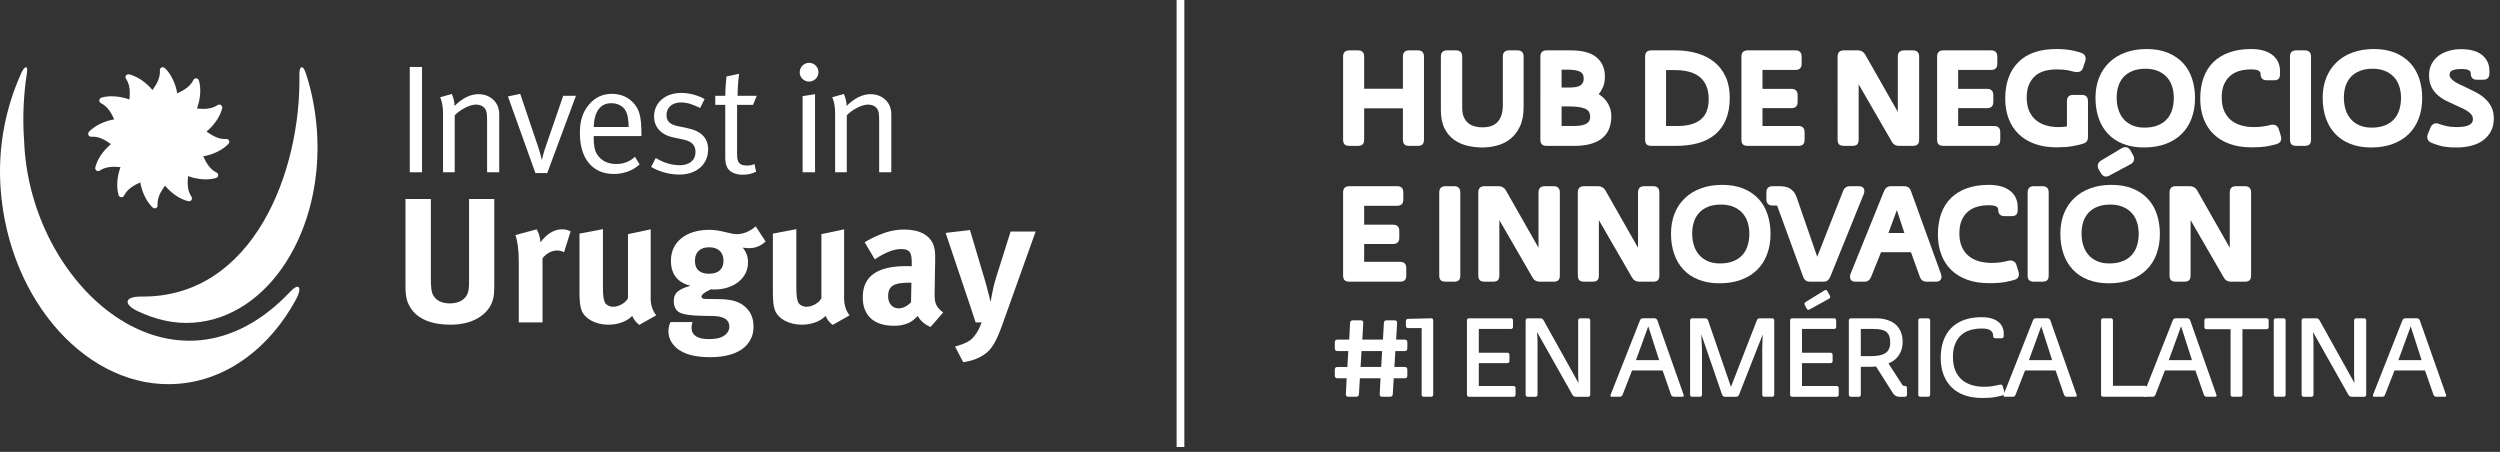 <?xml version="1.0" encoding="utf-8"?>
<!-- Generator: Adobe Illustrator 16.0.0, SVG Export Plug-In . SVG Version: 6.00 Build 0)  -->
<!DOCTYPE svg PUBLIC "-//W3C//DTD SVG 1.1//EN" "http://www.w3.org/Graphics/SVG/1.1/DTD/svg11.dtd">
<svg version="1.1" id="Layer_1" xmlns:x="http://ns.adobe.com/Extensibility/1.0/" xmlns:i="http://ns.adobe.com/AdobeIllustrator/10.0/" xmlns:graph="http://ns.adobe.com/Graphs/1.0/"
	 xmlns="http://www.w3.org/2000/svg" xmlns:xlink="http://www.w3.org/1999/xlink" x="0px" y="0px" width="809.834px"
	 height="146.384px" viewBox="-81.002 0 809.834 146.384" enable-background="new -81.002 0 809.834 146.384" xml:space="preserve">
<rect x="-81.002" y="0" width="809.834" height="146.384" fill="#333333" stroke="none"/>
<g>
	<g>
		<path fill="#FFFFFF" d="M354.073,18.356c0-1.36,0.68-2.042,2.042-2.042h2.736c1.361,0,2.042,0.682,2.042,2.042V28.74h12.557
			V18.356c0-1.36,0.68-2.042,2.042-2.042h2.782c1.332,0,1.998,0.682,1.998,2.042v26.807c0,0.753-0.16,1.29-0.479,1.607
			s-0.826,0.478-1.52,0.478h-2.782c-0.725,0-1.245-0.16-1.564-0.478s-0.478-0.854-0.478-1.607V35.084h-12.556v10.079
			c0,0.753-0.159,1.29-0.478,1.607c-0.319,0.317-0.841,0.478-1.564,0.478h-2.736c-0.727,0-1.246-0.16-1.564-0.478
			s-0.478-0.854-0.478-1.607V18.356L354.073,18.356z"/>
		<path fill="#FFFFFF" d="M399.213,47.77c-1.651,0-3.28-0.188-4.888-0.563c-1.606-0.378-3.048-1.023-4.323-1.936
			c-1.274-0.912-2.302-2.149-3.085-3.714c-0.782-1.565-1.173-3.534-1.173-5.91v-17.29c0-1.359,0.667-2.042,1.999-2.042h2.912
			c1.333,0,1.999,0.683,1.999,2.042v16.598c0,1.188,0.174,2.179,0.521,2.976c0.349,0.795,0.817,1.438,1.412,1.933
			c0.593,0.492,1.29,0.848,2.084,1.063c0.797,0.217,1.646,0.326,2.542,0.326c0.955,0,1.839-0.122,2.65-0.37
			c0.812-0.244,1.506-0.65,2.085-1.215c0.58-0.564,1.036-1.305,1.369-2.217c0.332-0.911,0.5-2.049,0.5-3.41V18.357
			c0-1.359,0.666-2.042,1.997-2.042h2.694c1.361,0,2.042,0.683,2.042,2.042v16.249c0,2.577-0.406,4.713-1.217,6.408
			c-0.812,1.695-1.861,3.042-3.149,4.041c-1.29,0.999-2.723,1.701-4.3,2.105C402.305,47.566,400.748,47.77,399.213,47.77"/>
		<path fill="#FFFFFF" d="M417.981,18.356c0-1.36,0.68-2.042,2.042-2.042h7.776c3.794,0,6.587,0.759,8.387,2.28
			c1.795,1.521,2.693,3.585,2.693,6.192c0,1.389-0.212,2.548-0.631,3.475c-0.422,0.927-0.877,1.667-1.37,2.217
			c0.436,0.29,0.893,0.646,1.37,1.064c0.479,0.419,0.919,0.926,1.325,1.521c0.405,0.594,0.737,1.275,0.998,2.041
			c0.262,0.769,0.391,1.629,0.391,2.586c0,1.39-0.216,2.672-0.65,3.847c-0.435,1.172-1.122,2.178-2.063,3.018
			c-0.941,0.841-2.166,1.5-3.672,1.977c-1.505,0.478-3.347,0.718-5.518,0.718h-9.038c-0.726,0-1.244-0.159-1.564-0.478
			c-0.319-0.317-0.478-0.854-0.478-1.607V18.356H417.981z M427.496,28.349c1.622,0,2.781-0.231,3.475-0.696
			c0.695-0.462,1.043-1.2,1.043-2.214c0-1.131-0.44-1.891-1.322-2.28c-0.885-0.393-2.152-0.588-3.804-0.588h-2.042v5.778H427.496z
			 M428.321,40.819c0.81,0,1.569-0.036,2.28-0.109c0.709-0.071,1.324-0.219,1.848-0.435c0.521-0.219,0.925-0.521,1.216-0.914
			c0.288-0.39,0.435-0.903,0.435-1.542c0-1.359-0.607-2.258-1.826-2.693c-1.216-0.435-2.896-0.651-5.038-0.651h-2.391v6.344
			L428.321,40.819L428.321,40.819z"/>
		<path fill="#FFFFFF" d="M451.911,18.356c0-1.36,0.681-2.042,2.042-2.042h7.733c2.577,0,4.944,0.318,7.103,0.955
			c2.157,0.638,4.021,1.594,5.583,2.868c1.565,1.275,2.782,2.874,3.65,4.801c0.869,1.927,1.303,4.164,1.303,6.712
			c0,2.694-0.406,5.026-1.216,6.995c-0.813,1.969-1.971,3.592-3.477,4.866c-1.507,1.275-3.332,2.214-5.475,2.825
			c-2.145,0.607-4.547,0.911-7.212,0.911h-7.994c-0.724,0-1.246-0.159-1.565-0.478c-0.316-0.317-0.477-0.854-0.477-1.607
			L451.911,18.356L451.911,18.356z M462.382,40.819c3.303,0,5.814-0.703,7.536-2.107c1.726-1.404,2.587-3.599,2.587-6.582
			c0-1.65-0.254-3.078-0.762-4.278c-0.506-1.204-1.229-2.182-2.172-2.935c-0.941-0.753-2.085-1.312-3.432-1.671
			c-1.347-0.363-2.876-0.543-4.583-0.543h-2.867V40.82L462.382,40.819L462.382,40.819z"/>
		<path fill="#FFFFFF" d="M483.105,18.356c0-1.36,0.68-2.042,2.042-2.042h15.467c1.332,0,1.998,0.682,1.998,2.042v2.258
			c0,1.362-0.666,2.043-1.998,2.043h-10.688v6.125h9.341c1.36,0,2.043,0.682,2.043,2.042v2.174c0,1.361-0.683,2.04-2.043,2.04
			h-9.341v5.78h11.646c1.331,0,1.997,0.693,1.997,2.084v2.26c0,0.753-0.158,1.29-0.479,1.607c-0.318,0.317-0.824,0.478-1.52,0.478
			h-16.424c-0.726,0-1.246-0.16-1.563-0.478c-0.318-0.317-0.479-0.854-0.479-1.607L483.105,18.356L483.105,18.356z"/>
		<path fill="#FFFFFF" d="M514.255,18.356c0-1.36,0.682-2.042,2.043-2.042h4.562c0.983,0,1.753,0.434,2.303,1.304l10.603,18.639
			V18.357c0-1.36,0.68-2.042,2.042-2.042h2.823c1.359,0,2.042,0.682,2.042,2.042v26.807c0,0.753-0.158,1.29-0.479,1.607
			s-0.84,0.478-1.563,0.478h-4.52c-1.015,0-1.767-0.436-2.26-1.303l-10.773-18.639v17.855c0,0.753-0.16,1.29-0.479,1.607
			s-0.841,0.478-1.563,0.478h-2.736c-0.726,0-1.247-0.16-1.563-0.478c-0.319-0.317-0.479-0.854-0.479-1.607L514.255,18.356
			L514.255,18.356z"/>
		<path fill="#FFFFFF" d="M546.492,18.356c0-1.36,0.68-2.042,2.042-2.042H564c1.332,0,1.999,0.682,1.999,2.042v2.258
			c0,1.362-0.667,2.043-1.999,2.043h-10.688v6.125h9.341c1.36,0,2.043,0.682,2.043,2.042v2.174c0,1.361-0.683,2.04-2.043,2.04
			h-9.341v5.78h11.643c1.332,0,1.999,0.693,1.999,2.084v2.26c0,0.753-0.159,1.29-0.477,1.607c-0.319,0.317-0.827,0.478-1.522,0.478
			h-16.421c-0.725,0-1.246-0.16-1.563-0.478c-0.32-0.317-0.479-0.854-0.479-1.607V18.356L546.492,18.356z"/>
		<path fill="#FFFFFF" d="M585.113,47.725c-2.605,0-4.931-0.369-6.973-1.107c-2.041-0.738-3.771-1.787-5.191-3.15
			c-1.42-1.361-2.506-3.019-3.259-4.973c-0.753-1.956-1.129-4.135-1.129-6.541c0-5.067,1.42-9.015,4.258-11.839
			s6.937-4.235,12.294-4.235c1.188,0,2.23,0.051,3.129,0.15c0.898,0.104,1.68,0.226,2.346,0.372
			c0.666,0.145,1.219,0.282,1.652,0.411c0.434,0.131,0.767,0.24,0.999,0.327c0.636,0.231,1.05,0.609,1.237,1.129
			c0.188,0.521,0.182,1.073-0.021,1.652l-0.738,2.129c-0.23,0.667-0.638,1.072-1.217,1.216c-0.579,0.146-1.202,0.117-1.869-0.086
			c-0.491-0.145-1.144-0.297-1.954-0.457c-0.813-0.159-1.997-0.238-3.563-0.238c-1.302,0-2.533,0.152-3.69,0.455
			c-1.159,0.306-2.173,0.819-3.043,1.542c-0.866,0.728-1.563,1.668-2.085,2.826c-0.521,1.159-0.78,2.577-0.78,4.257
			c0,1.737,0.274,3.215,0.823,4.432c0.552,1.217,1.296,2.209,2.238,2.977c0.94,0.767,2.034,1.325,3.279,1.673
			c1.246,0.348,2.579,0.521,3.996,0.521c0.522,0,1.007-0.021,1.457-0.063c0.447-0.045,0.86-0.094,1.237-0.154v-8.124
			c0-1.392,0.667-2.085,1.998-2.085h2.825c1.332,0,1.997,0.693,1.997,2.085v11.469c0,0.609-0.122,1.096-0.369,1.456
			c-0.246,0.36-0.673,0.629-1.281,0.803c-1.043,0.321-2.236,0.595-3.585,0.826C588.785,47.61,587.113,47.725,585.113,47.725"/>
		<path fill="#FFFFFF" d="M613.527,47.77c-2.55,0-4.8-0.384-6.756-1.152c-1.955-0.768-3.601-1.859-4.933-3.278
			c-1.332-1.418-2.339-3.113-3.019-5.083c-0.683-1.969-1.021-4.157-1.021-6.563c0-2.434,0.391-4.617,1.174-6.56
			c0.781-1.939,1.897-3.599,3.345-4.976c1.448-1.375,3.192-2.434,5.235-3.171c2.041-0.738,4.309-1.107,6.8-1.107
			c2.634,0,4.938,0.404,6.907,1.215c1.971,0.813,3.606,1.928,4.909,3.345c1.304,1.421,2.274,3.103,2.91,5.04
			c0.637,1.941,0.956,4.04,0.956,6.3c0,2.405-0.368,4.593-1.107,6.562c-0.737,1.97-1.811,3.649-3.216,5.04
			c-1.404,1.391-3.135,2.469-5.189,3.236C618.465,47.386,616.133,47.77,613.527,47.77 M613.657,41.339
			c1.651,0,3.078-0.238,4.28-0.718c1.199-0.477,2.187-1.136,2.954-1.976c0.767-0.839,1.339-1.853,1.717-3.041
			c0.375-1.188,0.563-2.478,0.563-3.867c0-1.392-0.195-2.673-0.586-3.845c-0.392-1.173-0.979-2.173-1.761-2.998
			s-1.745-1.47-2.889-1.934c-1.146-0.463-2.472-0.694-3.978-0.694c-1.563,0-2.932,0.231-4.104,0.694
			c-1.173,0.464-2.146,1.108-2.912,1.934c-0.769,0.825-1.339,1.811-1.716,2.955c-0.376,1.145-0.563,2.41-0.563,3.801
			c0,1.362,0.18,2.629,0.542,3.803c0.361,1.172,0.913,2.193,1.651,3.063s1.673,1.557,2.802,2.063
			C610.788,41.085,612.122,41.339,613.657,41.339"/>
		<path fill="#FFFFFF" d="M648.153,22.483c-1.304,0-2.526,0.159-3.672,0.479c-1.145,0.318-2.145,0.841-2.997,1.564
			c-0.854,0.724-1.535,1.658-2.042,2.803c-0.509,1.145-0.76,2.556-0.76,4.235c0,1.71,0.268,3.171,0.804,4.387
			c0.535,1.218,1.273,2.209,2.216,2.978c0.939,0.769,2.042,1.333,3.302,1.694c1.261,0.36,2.628,0.542,4.105,0.542
			c1.216,0,2.295-0.079,3.236-0.237c0.939-0.159,1.656-0.313,2.15-0.457c0.579-0.145,1.115-0.116,1.605,0.088
			c0.492,0.201,0.854,0.636,1.088,1.302l0.65,2.172c0.176,0.581,0.167,1.108-0.021,1.585c-0.188,0.479-0.615,0.819-1.281,1.021
			c-0.693,0.233-1.693,0.472-2.998,0.718c-1.302,0.246-3.04,0.369-5.213,0.369c-2.694,0-5.069-0.375-7.124-1.128
			c-2.058-0.753-3.789-1.817-5.193-3.194c-1.405-1.375-2.469-3.033-3.19-4.974c-0.727-1.941-1.087-4.099-1.087-6.476
			c0-2.519,0.354-4.771,1.063-6.754s1.762-3.664,3.15-5.041c1.39-1.374,3.113-2.433,5.17-3.17c2.056-0.737,4.418-1.107,7.082-1.107
			c2.981,0,5.291,0.646,6.93,1.934c1.636,1.288,2.454,3.063,2.454,5.322v0.824c0,0.726-0.15,1.247-0.456,1.564
			c-0.305,0.317-0.817,0.477-1.542,0.477h-2.259c-1.361,0-2.043-0.679-2.043-2.042c0-0.491-0.239-0.861-0.718-1.108
			c-0.478-0.245-1.236-0.369-2.279-0.369H648.153z"/>
		<path fill="#FFFFFF" d="M660.796,18.356c0-1.36,0.682-2.042,2.042-2.042h2.737c1.36,0,2.042,0.682,2.042,2.042v26.807
			c0,0.753-0.16,1.29-0.479,1.607c-0.319,0.317-0.841,0.478-1.563,0.478h-2.737c-0.725,0-1.246-0.16-1.563-0.478
			c-0.32-0.317-0.479-0.854-0.479-1.607V18.356L660.796,18.356z"/>
		<path fill="#FFFFFF" d="M687.124,47.77c-2.549,0-4.801-0.384-6.756-1.152c-1.955-0.768-3.599-1.859-4.932-3.278
			c-1.333-1.418-2.339-3.113-3.02-5.083c-0.682-1.969-1.021-4.157-1.021-6.563c0-2.434,0.391-4.617,1.173-6.56
			c0.782-1.939,1.896-3.599,3.346-4.976c1.447-1.375,3.192-2.434,5.234-3.171c2.043-0.738,4.309-1.107,6.801-1.107
			c2.634,0,4.937,0.404,6.907,1.215c1.969,0.813,3.605,1.928,4.909,3.345c1.304,1.421,2.272,3.103,2.911,5.04
			c0.637,1.941,0.954,4.04,0.954,6.3c0,2.405-0.367,4.593-1.106,6.562c-0.738,1.97-1.811,3.649-3.214,5.04
			c-1.407,1.391-3.139,2.469-5.193,3.236C692.062,47.386,689.731,47.77,687.124,47.77 M687.255,41.339
			c1.65,0,3.077-0.238,4.278-0.718c1.202-0.477,2.188-1.136,2.956-1.976c0.766-0.839,1.337-1.853,1.716-3.041
			c0.375-1.188,0.564-2.478,0.564-3.867c0-1.392-0.197-2.673-0.587-3.845c-0.392-1.173-0.979-2.173-1.761-2.998
			c-0.781-0.825-1.744-1.47-2.89-1.934c-1.144-0.463-2.468-0.694-3.976-0.694c-1.563,0-2.933,0.231-4.104,0.694
			c-1.174,0.464-2.145,1.108-2.911,1.934c-0.768,0.825-1.34,1.811-1.717,2.955c-0.376,1.145-0.563,2.41-0.563,3.801
			c0,1.362,0.18,2.629,0.541,3.803c0.361,1.172,0.913,2.193,1.649,3.063c0.74,0.869,1.674,1.557,2.804,2.063
			C684.388,41.086,685.719,41.339,687.255,41.339"/>
		<path fill="#FFFFFF" d="M716.231,15.924c3.012,0,5.292,0.645,6.843,1.934c1.549,1.291,2.324,2.977,2.324,5.063v0.869
			c0,1.36-0.666,2.04-1.998,2.04h-2.042c-1.331,0-1.998-0.68-1.998-2.04c0-0.492-0.24-0.855-0.718-1.088
			c-0.479-0.232-1.239-0.347-2.281-0.347c-1.216,0-2.166,0.13-2.845,0.391c-0.682,0.262-1.021,0.753-1.021,1.477
			c0,0.407,0.146,0.791,0.436,1.152s0.674,0.701,1.149,1.021c0.479,0.319,1.029,0.628,1.651,0.935
			c0.624,0.304,1.282,0.614,1.977,0.934c1.072,0.494,2.151,1.021,3.238,1.586c1.086,0.563,2.063,1.23,2.933,1.999
			c0.867,0.768,1.577,1.679,2.128,2.736s0.825,2.323,0.825,3.803c0,1.622-0.326,3.027-0.978,4.211
			c-0.649,1.19-1.521,2.167-2.606,2.934c-1.087,0.769-2.361,1.332-3.823,1.695c-1.462,0.361-2.989,0.543-4.584,0.543
			c-2.26,0-4.019-0.174-5.276-0.521c-1.262-0.348-2.281-0.696-3.063-1.043c-0.58-0.289-0.955-0.68-1.129-1.174
			c-0.175-0.49-0.146-1.025,0.086-1.605l0.825-2.042c0.232-0.581,0.579-0.994,1.043-1.239c0.462-0.247,0.999-0.268,1.608-0.065
			c0.434,0.146,0.854,0.282,1.259,0.413c0.404,0.132,0.832,0.247,1.282,0.349c0.447,0.102,0.939,0.18,1.478,0.239
			c0.534,0.057,1.136,0.085,1.802,0.085c0.696,0,1.361-0.034,1.998-0.107c0.638-0.073,1.203-0.202,1.696-0.391
			c0.491-0.189,0.882-0.45,1.172-0.783c0.289-0.333,0.436-0.759,0.436-1.281c0-0.521-0.146-0.984-0.436-1.39
			c-0.29-0.405-0.687-0.782-1.195-1.131c-0.505-0.348-1.085-0.671-1.736-0.978c-0.651-0.303-1.324-0.615-2.021-0.934
			c-1.044-0.463-2.087-0.948-3.129-1.455c-1.043-0.507-1.99-1.13-2.846-1.869c-0.854-0.739-1.542-1.629-2.063-2.672
			c-0.521-1.042-0.781-2.318-0.781-3.824c0-1.419,0.288-2.658,0.867-3.713c0.58-1.059,1.349-1.935,2.304-2.631
			c0.956-0.694,2.057-1.215,3.304-1.563C713.566,16.096,714.869,15.924,716.231,15.924"/>
		<path fill="#FFFFFF" d="M354.073,62.354c0-1.359,0.68-2.041,2.042-2.041h15.466c1.332,0,2,0.682,2,2.041v2.259
			c0,1.362-0.668,2.043-2,2.043h-10.688v6.127h9.342c1.359,0,2.042,0.68,2.042,2.042v2.172c0,1.361-0.683,2.041-2.042,2.041h-9.342
			v5.777h11.645c1.332,0,1.999,0.695,1.999,2.086v2.26c0,0.752-0.16,1.287-0.479,1.607c-0.318,0.318-0.826,0.477-1.521,0.477
			h-16.422c-0.727,0-1.246-0.158-1.564-0.477c-0.318-0.32-0.478-0.855-0.478-1.607L354.073,62.354L354.073,62.354z"/>
		<path fill="#FFFFFF" d="M385.221,62.354c0-1.359,0.681-2.041,2.042-2.041h2.737c1.36,0,2.042,0.682,2.042,2.041v26.809
			c0,0.752-0.159,1.287-0.479,1.605c-0.32,0.318-0.841,0.477-1.564,0.477h-2.737c-0.724,0-1.245-0.158-1.563-0.477
			c-0.32-0.318-0.479-0.854-0.479-1.605L385.221,62.354L385.221,62.354z"/>
		<path fill="#FFFFFF" d="M397.866,62.354c0-1.359,0.681-2.041,2.042-2.041h4.561c0.985,0,1.753,0.435,2.305,1.303l10.601,18.639
			V62.354c0-1.359,0.68-2.041,2.042-2.041h2.824c1.359,0,2.042,0.682,2.042,2.041v26.809c0,0.752-0.16,1.287-0.479,1.605
			c-0.318,0.318-0.84,0.477-1.563,0.477h-4.52c-1.014,0-1.766-0.436-2.258-1.303l-10.775-18.637v17.858
			c0,0.752-0.158,1.287-0.478,1.605c-0.32,0.318-0.84,0.477-1.563,0.477h-2.737c-0.725,0-1.245-0.158-1.564-0.477
			c-0.318-0.318-0.477-0.854-0.477-1.605V62.354H397.866z"/>
		<path fill="#FFFFFF" d="M430.101,62.354c0-1.359,0.681-2.041,2.042-2.041h4.563c0.984,0,1.752,0.435,2.302,1.303l10.604,18.639
			V62.354c0-1.359,0.68-2.041,2.042-2.041h2.824c1.359,0,2.042,0.682,2.042,2.041v26.809c0,0.752-0.161,1.287-0.479,1.605
			c-0.317,0.318-0.841,0.477-1.563,0.477h-4.521c-1.014,0-1.767-0.436-2.26-1.303l-10.773-18.637v17.858
			c0,0.752-0.158,1.287-0.479,1.605s-0.84,0.477-1.563,0.477h-2.737c-0.724,0-1.246-0.158-1.563-0.477
			c-0.32-0.318-0.479-0.854-0.479-1.605L430.101,62.354L430.101,62.354z"/>
		<path fill="#FFFFFF" d="M476.023,91.769c-2.55,0-4.801-0.385-6.756-1.152c-1.955-0.77-3.601-1.859-4.934-3.279
			c-1.332-1.418-2.338-3.113-3.018-5.084c-0.683-1.969-1.022-4.156-1.022-6.561c0-2.432,0.393-4.619,1.174-6.559
			c0.783-1.94,1.897-3.6,3.346-4.976c1.447-1.376,3.192-2.434,5.235-3.172c2.041-0.738,4.308-1.106,6.8-1.106
			c2.635,0,4.938,0.405,6.907,1.216c1.969,0.812,3.606,1.927,4.909,3.345c1.304,1.42,2.273,3.102,2.91,5.039
			c0.636,1.94,0.956,4.04,0.956,6.301c0,2.404-0.368,4.592-1.108,6.561c-0.736,1.971-1.81,3.65-3.215,5.039
			c-1.405,1.393-3.136,2.469-5.19,3.238C480.96,91.384,478.629,91.769,476.023,91.769 M476.153,85.337
			c1.649,0,3.078-0.238,4.279-0.717c1.199-0.477,2.188-1.137,2.954-1.977c0.768-0.838,1.34-1.854,1.717-3.041
			c0.375-1.188,0.563-2.479,0.563-3.867c0-1.391-0.194-2.673-0.585-3.846c-0.392-1.173-0.979-2.172-1.761-2.997
			c-0.781-0.825-1.745-1.47-2.89-1.934c-1.145-0.465-2.47-0.694-3.977-0.694c-1.563,0-2.933,0.229-4.104,0.694
			c-1.174,0.464-2.146,1.108-2.911,1.934c-0.77,0.825-1.341,1.809-1.718,2.955c-0.375,1.144-0.563,2.41-0.563,3.8
			c0,1.361,0.179,2.629,0.542,3.801c0.361,1.172,0.913,2.193,1.65,3.063c0.738,0.871,1.673,1.559,2.803,2.064
			C473.285,85.085,474.618,85.337,476.153,85.337"/>
		<path fill="#FFFFFF" d="M494.704,66.7c-0.027-0.059-0.08-0.096-0.151-0.108c-0.072-0.015-0.138-0.022-0.194-0.022h-1.13
			c-1.361,0-2.041-0.681-2.041-2.042v-2.172c0-1.359,0.68-2.041,2.041-2.041h2.217c0.607,0,1.186,0.051,1.737,0.15
			c0.549,0.102,1.063,0.283,1.543,0.543c0.477,0.261,0.91,0.63,1.302,1.109c0.391,0.477,0.716,1.093,0.979,1.847l6.646,19.202
			l8.386-21.287c0.404-1.044,1.145-1.564,2.215-1.564h2.868c0.782,0,1.313,0.231,1.586,0.694c0.274,0.465,0.296,1.044,0.064,1.74
			l-10.904,26.934c-0.232,0.521-0.516,0.914-0.848,1.174c-0.333,0.26-0.789,0.391-1.368,0.391h-4.345
			c-1.102,0-1.84-0.535-2.217-1.605L494.704,66.7z"/>
		<path fill="#FFFFFF" d="M529.33,61.833v0.045c0.406-1.044,1.146-1.564,2.218-1.564h4.259c1.101,0,1.839,0.521,2.215,1.564
			l9.731,26.893c0.231,0.693,0.209,1.281-0.064,1.76c-0.275,0.477-0.805,0.715-1.586,0.715h-2.997c-1.103,0-1.84-0.533-2.218-1.605
			l-2.866-7.951h-9.688l-3.215,7.994c-0.232,0.521-0.514,0.912-0.848,1.172c-0.332,0.26-0.789,0.391-1.367,0.391h-2.825
			c-0.811,0-1.347-0.244-1.605-0.736c-0.263-0.494-0.276-1.072-0.045-1.738L529.33,61.833z M535.892,75.476l-2.433-7.429
			l-2.737,7.429H535.892z"/>
		<path fill="#FFFFFF" d="M563.176,66.482c-1.304,0-2.527,0.159-3.672,0.479s-2.143,0.842-2.998,1.563
			c-0.854,0.725-1.534,1.659-2.042,2.803c-0.507,1.146-0.76,2.558-0.76,4.237c0,1.709,0.268,3.17,0.803,4.389
			c0.536,1.215,1.276,2.207,2.218,2.977c0.94,0.768,2.043,1.332,3.302,1.693c1.262,0.361,2.629,0.541,4.104,0.541
			c1.219,0,2.295-0.078,3.236-0.236c0.942-0.16,1.659-0.314,2.151-0.457c0.579-0.145,1.113-0.117,1.605,0.086
			c0.493,0.201,0.854,0.637,1.086,1.305l0.652,2.17c0.174,0.582,0.168,1.109-0.021,1.586c-0.188,0.479-0.614,0.82-1.28,1.021
			c-0.693,0.234-1.695,0.473-2.999,0.719c-1.303,0.246-3.039,0.369-5.212,0.369c-2.694,0-5.07-0.377-7.126-1.129
			c-2.058-0.752-3.788-1.816-5.192-3.193c-1.403-1.375-2.468-3.033-3.191-4.975c-0.725-1.941-1.087-4.098-1.087-6.473
			c0-2.521,0.354-4.772,1.064-6.757c0.709-1.982,1.759-3.662,3.148-5.039c1.391-1.376,3.113-2.434,5.171-3.173
			c2.057-0.737,4.415-1.105,7.081-1.105c2.983,0,5.292,0.644,6.931,1.932c1.636,1.29,2.454,3.063,2.454,5.323v0.825
			c0,0.724-0.151,1.247-0.457,1.564c-0.305,0.318-0.817,0.478-1.541,0.478h-2.259c-1.362,0-2.043-0.68-2.043-2.042
			c0-0.491-0.238-0.862-0.718-1.108c-0.477-0.246-1.236-0.369-2.278-0.369h-0.131V66.482z"/>
		<path fill="#FFFFFF" d="M575.818,62.354c0-1.359,0.682-2.041,2.042-2.041h2.737c1.358,0,2.041,0.682,2.041,2.041v26.809
			c0,0.752-0.158,1.287-0.479,1.605c-0.319,0.318-0.84,0.477-1.563,0.477h-2.737c-0.726,0-1.245-0.158-1.565-0.477
			c-0.317-0.318-0.477-0.854-0.477-1.605V62.354z"/>
		<path fill="#FFFFFF" d="M602.146,91.769c-2.549,0-4.8-0.385-6.755-1.152c-1.956-0.768-3.601-1.859-4.933-3.279
			c-1.333-1.418-2.339-3.113-3.02-5.084c-0.682-1.969-1.021-4.154-1.021-6.561c0-2.432,0.392-4.619,1.173-6.558
			c0.782-1.941,1.897-3.601,3.347-4.977c1.446-1.375,3.191-2.433,5.235-3.173c2.041-0.737,4.309-1.105,6.8-1.105
			c2.635,0,4.937,0.403,6.906,1.215c1.97,0.811,3.605,1.927,4.908,3.345c1.305,1.42,2.275,3.102,2.912,5.04
			c0.638,1.939,0.956,4.041,0.956,6.301c0,2.404-0.369,4.59-1.108,6.561c-0.737,1.969-1.81,3.648-3.214,5.039
			c-1.406,1.391-3.135,2.469-5.19,3.236C607.083,91.384,604.752,91.769,602.146,91.769 M602.276,85.337
			c1.651,0,3.078-0.238,4.278-0.717c1.202-0.477,2.188-1.137,2.954-1.977c0.769-0.84,1.341-1.854,1.718-3.041
			c0.375-1.188,0.563-2.477,0.563-3.867c0-1.39-0.196-2.67-0.587-3.845c-0.392-1.173-0.978-2.172-1.76-2.997
			c-0.781-0.825-1.744-1.47-2.89-1.934c-1.145-0.462-2.47-0.694-3.977-0.694c-1.563,0-2.932,0.232-4.104,0.694
			c-1.174,0.464-2.146,1.108-2.91,1.934c-0.77,0.825-1.341,1.809-1.716,2.955c-0.379,1.144-0.565,2.41-0.565,3.801
			c0,1.361,0.18,2.627,0.542,3.801c0.362,1.172,0.914,2.193,1.651,3.063c0.739,0.871,1.672,1.559,2.803,2.064
			C599.408,85.085,600.74,85.337,602.276,85.337 M598.844,54.883c-0.317-0.521-0.405-1.049-0.261-1.585
			c0.146-0.536,0.479-0.962,0.999-1.283l6.69-3.996c0.55-0.318,1.087-0.421,1.607-0.303c0.521,0.116,0.941,0.462,1.262,1.041
			l0.866,1.564c0.318,0.521,0.397,1.058,0.239,1.607s-0.514,0.971-1.063,1.26l-6.908,3.694c-0.55,0.317-1.072,0.396-1.564,0.238
			c-0.49-0.16-0.896-0.528-1.216-1.108L598.844,54.883z"/>
		<path fill="#FFFFFF" d="M621.783,62.354c0-1.359,0.68-2.041,2.042-2.041h4.562c0.984,0,1.753,0.435,2.305,1.303l10.601,18.639
			V62.354c0-1.359,0.681-2.041,2.041-2.041h2.824c1.361,0,2.043,0.682,2.043,2.041v26.809c0,0.752-0.159,1.287-0.479,1.605
			c-0.318,0.318-0.84,0.477-1.563,0.477h-4.518c-1.016,0-1.769-0.436-2.261-1.303l-10.774-18.637v17.858
			c0,0.752-0.158,1.287-0.479,1.605c-0.318,0.318-0.839,0.477-1.563,0.477h-2.737c-0.725,0-1.245-0.158-1.563-0.477
			c-0.32-0.318-0.479-0.854-0.479-1.605L621.783,62.354L621.783,62.354z"/>
		<path fill="#FFFFFF" d="M355.232,122.542h-2.971c-0.584,0-0.874-0.293-0.874-0.875v-1.92c0-0.584,0.29-0.875,0.874-0.875h3.188
			l0.306-5.156h-3.493c-0.584,0-0.874-0.289-0.874-0.873v-1.965c0-0.582,0.29-0.873,0.874-0.873h3.799l0.264-5.373
			c0.028-0.582,0.334-0.873,0.917-0.873h2.533c0.582,0,0.858,0.291,0.829,0.873l-0.306,5.373h6.684l0.305-5.373
			c0.029-0.582,0.336-0.873,0.918-0.873h2.533c0.582,0,0.858,0.291,0.829,0.873l-0.307,5.373h2.751c0.583,0,0.874,0.291,0.874,0.873
			v1.965c0,0.584-0.291,0.873-0.874,0.873H371l-0.307,5.156h3.318c0.583,0,0.874,0.291,0.874,0.875v1.92
			c0,0.582-0.291,0.875-0.874,0.875h-3.536l-0.307,5.109c-0.029,0.582-0.335,0.873-0.917,0.873h-2.49
			c-0.582,0-0.857-0.291-0.83-0.873l0.265-5.109h-6.685l-0.305,5.109c-0.03,0.582-0.335,0.873-0.917,0.873h-2.491
			c-0.583,0-0.858-0.291-0.829-0.873L355.232,122.542z M366.412,118.872l0.307-5.154h-6.684l-0.307,5.154H366.412z"/>
		<path fill="#FFFFFF" d="M380.239,128.525c-0.479,0-0.719-0.238-0.719-0.719v-21.535h-4.386c-0.479,0-0.719-0.238-0.719-0.719
			v-1.51c0-0.479,0.239-0.732,0.719-0.754c0.217,0,0.684-0.016,1.402-0.037c0.72-0.023,1.484-0.043,2.301-0.053
			c0.815-0.014,1.582-0.031,2.3-0.055c0.72-0.021,1.188-0.037,1.403-0.037c0.479-0.021,0.719,0.203,0.719,0.686v24.014
			c0,0.48-0.24,0.719-0.719,0.719H380.239L380.239,128.525z"/>
		<path fill="#FFFFFF" d="M394.187,103.827c0-0.48,0.239-0.719,0.72-0.719h13.481c0.479,0,0.72,0.238,0.72,0.719v2.014
			c0,0.479-0.241,0.719-0.72,0.719h-10.354v7.693h9.203c0.479,0,0.719,0.24,0.719,0.721v1.941c0,0.479-0.24,0.717-0.719,0.717
			h-9.203v7.406h11.181c0.479,0,0.719,0.24,0.719,0.721v2.049c0,0.479-0.239,0.719-0.719,0.719h-14.309
			c-0.479,0-0.72-0.238-0.72-0.719L394.187,103.827L394.187,103.827z"/>
		<path fill="#FFFFFF" d="M413.205,103.827c0-0.48,0.24-0.719,0.719-0.719h3.991c0.479,0,0.839,0.203,1.08,0.611l11.324,20.348
			l-0.107-2.732v-17.506c0-0.48,0.238-0.721,0.719-0.721h2.48c0.479,0,0.721,0.24,0.721,0.721v23.979
			c0,0.48-0.241,0.719-0.721,0.719h-3.955c-0.479,0-0.84-0.203-1.078-0.611l-11.467-20.35l0.143,2.842v17.4
			c0,0.48-0.239,0.719-0.718,0.719h-2.41c-0.479,0-0.719-0.238-0.719-0.719v-23.98H413.205z"/>
		<path fill="#FFFFFF" d="M450.233,103.79c0.169-0.455,0.49-0.684,0.971-0.684h3.702c0.48,0,0.805,0.229,0.972,0.684l8.485,24.053
			c0.167,0.455,0.011,0.682-0.468,0.682h-2.624c-0.48,0-0.804-0.229-0.973-0.682l-2.731-7.84h-9.886l-3.058,7.84
			c-0.167,0.455-0.491,0.682-0.969,0.682h-2.446c-0.479,0-0.635-0.229-0.466-0.682L450.233,103.79z M456.453,116.663l-3.523-10.967
			l-3.989,10.967H456.453z"/>
		<path fill="#FFFFFF" d="M466.482,103.827c0-0.48,0.24-0.719,0.72-0.719h4.134c0.479,0,0.805,0.229,0.973,0.684l7.405,21.533
			l8.376-21.533c0.167-0.455,0.49-0.684,0.972-0.684h3.954c0.479,0,0.719,0.238,0.719,0.719v23.98c0,0.479-0.239,0.719-0.719,0.719
			h-2.443c-0.481,0-0.72-0.238-0.72-0.719v-14.92l0.143-4.531l-7.657,19.486c-0.168,0.455-0.49,0.684-0.969,0.684h-3.56
			c-0.48,0-0.804-0.229-0.974-0.684l-6.757-19.629l0.25,4.709v14.885c0,0.479-0.239,0.719-0.719,0.719h-2.408
			c-0.479,0-0.72-0.238-0.72-0.719V103.827L466.482,103.827z"/>
		<path fill="#FFFFFF" d="M498.875,103.827c0-0.48,0.239-0.719,0.718-0.719h13.482c0.479,0,0.72,0.238,0.72,0.719v2.014
			c0,0.479-0.24,0.719-0.72,0.719H502.72v7.693h9.202c0.48,0,0.722,0.24,0.722,0.721v1.941c0,0.479-0.24,0.717-0.722,0.717h-9.202
			v7.406h11.181c0.479,0,0.719,0.24,0.719,0.721v2.049c0,0.479-0.239,0.719-0.719,0.719h-14.31c-0.479,0-0.718-0.238-0.718-0.719
			L498.875,103.827L498.875,103.827z M503.654,98.865c-0.238-0.432-0.155-0.775,0.254-1.041l6.075-3.738
			c0.408-0.266,0.729-0.182,0.97,0.25l0.792,1.439c0.238,0.432,0.145,0.766-0.287,1.004l-6.256,3.453
			c-0.456,0.24-0.779,0.146-0.972-0.287L503.654,98.865z"/>
		<path fill="#FFFFFF" d="M536.013,125.003c0.477,0,0.718,0.238,0.718,0.719v2.086c0,0.479-0.241,0.719-0.718,0.719h-1.87
			c-0.409,0-0.78-0.109-1.116-0.324c-0.335-0.215-0.623-0.504-0.861-0.863l-5.466-8.627c-0.479,0.049-0.893,0.078-1.239,0.088
			c-0.348,0.014-0.688,0.018-1.023,0.018h-2.66v8.99c0,0.479-0.241,0.719-0.72,0.719h-2.445c-0.479,0-0.719-0.238-0.719-0.719
			v-23.98c0-0.48,0.239-0.719,0.719-0.719h8.018c1.271,0,2.439,0.156,3.505,0.467c1.064,0.313,1.983,0.779,2.752,1.402
			c0.767,0.625,1.365,1.42,1.797,2.391c0.433,0.973,0.647,2.115,0.647,3.436c0,1.486-0.366,2.838-1.098,4.063
			c-0.731,1.223-1.899,2.18-3.505,2.875l4.528,6.975c0.121,0.191,0.301,0.289,0.539,0.289h0.218V125.003z M524.975,115.368
			c0.957,0,1.825-0.064,2.605-0.197c0.779-0.133,1.442-0.359,1.995-0.684c0.551-0.324,0.977-0.771,1.275-1.35
			c0.3-0.576,0.45-1.305,0.45-2.193c0-0.863-0.114-1.582-0.342-2.156c-0.229-0.574-0.563-1.023-1.008-1.348
			c-0.442-0.324-1.008-0.551-1.688-0.684c-0.684-0.131-1.492-0.199-2.427-0.199h-4.063v8.809h3.201V115.368z"/>
		<path fill="#FFFFFF" d="M540.397,103.827c0-0.48,0.238-0.719,0.719-0.719h2.408c0.479,0,0.719,0.238,0.719,0.719v23.98
			c0,0.479-0.24,0.719-0.719,0.719h-2.408c-0.479,0-0.719-0.238-0.719-0.719V103.827z"/>
		<path fill="#FFFFFF" d="M560.996,106.415c-1.27,0-2.475,0.156-3.613,0.467c-1.138,0.311-2.134,0.834-2.983,1.564
			c-0.853,0.73-1.527,1.684-2.031,2.857c-0.502,1.174-0.754,2.613-0.754,4.314c0,1.727,0.263,3.205,0.79,4.439
			c0.525,1.236,1.247,2.236,2.157,3.002c0.911,0.768,1.977,1.332,3.198,1.689c1.224,0.359,2.54,0.541,3.956,0.541
			c1.103,0,2.091-0.078,2.966-0.236c0.873-0.154,1.552-0.291,2.03-0.414c0.553-0.166,0.898-0.01,1.042,0.469l0.575,1.977
			c0.145,0.457-0.013,0.768-0.468,0.936c-0.575,0.193-1.4,0.391-2.479,0.594c-1.08,0.203-2.519,0.307-4.315,0.307
			c-2.156,0-4.075-0.307-5.753-0.918c-1.676-0.611-3.078-1.484-4.206-2.623c-1.125-1.139-1.983-2.506-2.568-4.1
			c-0.59-1.594-0.883-3.361-0.883-5.305c0-2.059,0.288-3.912,0.864-5.551c0.574-1.645,1.426-3.033,2.552-4.172
			s2.511-2.008,4.151-2.607c1.643-0.598,3.543-0.898,5.698-0.898c2.277,0,4.039,0.475,5.285,1.422
			c1.246,0.943,1.869,2.258,1.869,3.934v0.756c0,0.48-0.241,0.719-0.72,0.719h-1.976c-0.482,0-0.722-0.238-0.722-0.719
			c0-0.814-0.287-1.428-0.863-1.834C563.225,106.62,562.29,106.415,560.996,106.415"/>
		<path fill="#FFFFFF" d="M577.533,103.79c0.167-0.455,0.49-0.684,0.971-0.684h3.701c0.48,0,0.805,0.229,0.972,0.684l8.484,24.053
			c0.167,0.455,0.011,0.682-0.466,0.682h-2.626c-0.479,0-0.803-0.229-0.971-0.682l-2.73-7.84h-9.887l-3.057,7.84
			c-0.17,0.455-0.491,0.682-0.972,0.682h-2.446c-0.479,0-0.633-0.229-0.465-0.682L577.533,103.79z M583.753,116.663l-3.523-10.967
			l-3.991,10.967H583.753z"/>
		<path fill="#FFFFFF" d="M599.605,103.827c0-0.48,0.239-0.719,0.72-0.719h2.408c0.479,0,0.719,0.238,0.719,0.719v21.141h10.318
			c0.479,0,0.721,0.238,0.721,0.719v2.121c0,0.479-0.242,0.719-0.721,0.719h-13.446c-0.479,0-0.72-0.24-0.72-0.719L599.605,103.827
			L599.605,103.827z"/>
		<path fill="#FFFFFF" d="M622.829,103.79c0.169-0.455,0.491-0.684,0.972-0.684h3.702c0.479,0,0.805,0.229,0.973,0.684l8.483,24.053
			c0.167,0.455,0.011,0.682-0.467,0.682h-2.625c-0.48,0-0.804-0.229-0.971-0.682l-2.732-7.84h-9.888l-3.056,7.84
			c-0.168,0.455-0.49,0.682-0.971,0.682h-2.445c-0.479,0-0.635-0.229-0.466-0.682L622.829,103.79z M629.049,116.663l-3.522-10.967
			l-3.99,10.967H629.049z"/>
		<path fill="#FFFFFF" d="M641.561,106.632h-7.768c-0.479,0-0.719-0.24-0.719-0.723v-2.084c0-0.479,0.239-0.719,0.719-0.719h19.379
			c0.479,0,0.719,0.24,0.719,0.719v2.084c0,0.482-0.239,0.723-0.719,0.723h-7.767v21.174c0,0.479-0.239,0.719-0.719,0.719h-2.409
			c-0.48,0-0.718-0.238-0.718-0.719L641.561,106.632L641.561,106.632z"/>
		<path fill="#FFFFFF" d="M655.544,103.827c0-0.48,0.239-0.719,0.718-0.719h2.409c0.479,0,0.72,0.238,0.72,0.719v23.98
			c0,0.479-0.24,0.719-0.72,0.719h-2.409c-0.479,0-0.718-0.238-0.718-0.719V103.827z"/>
		<path fill="#FFFFFF" d="M664.567,103.827c0-0.48,0.24-0.719,0.718-0.719h3.992c0.479,0,0.838,0.203,1.078,0.611l11.325,20.348
			l-0.107-2.732v-17.506c0-0.48,0.238-0.721,0.718-0.721h2.481c0.479,0,0.719,0.24,0.719,0.721v23.979
			c0,0.48-0.24,0.719-0.719,0.719h-3.956c-0.479,0-0.839-0.203-1.077-0.611l-11.469-20.35l0.145,2.842v17.4
			c0,0.48-0.239,0.719-0.72,0.719h-2.41c-0.478,0-0.718-0.238-0.718-0.719V103.827L664.567,103.827z"/>
		<path fill="#FFFFFF" d="M697.21,103.79c0.168-0.455,0.492-0.684,0.973-0.684h3.7c0.48,0,0.805,0.229,0.974,0.684l8.482,24.053
			c0.167,0.455,0.014,0.682-0.468,0.682h-2.624c-0.479,0-0.803-0.229-0.97-0.682l-2.732-7.84h-9.889l-3.054,7.84
			c-0.169,0.455-0.491,0.682-0.972,0.682h-2.444c-0.48,0-0.636-0.229-0.468-0.682L697.21,103.79z M703.429,116.663l-3.521-10.967
			l-3.991,10.967H703.429z"/>
	</g>
	<rect x="300.142" y="0" fill="#FFFFFF" width="2.503" height="144.8"/>
	<g>
		<path fill="#FFFFFF" d="M-14.102,42.629c1.98,1.354,3.914,2.53,6.268,2.401c0.259-0.035,0.74,0.03,0.964,0.41
			c0.099,0.232,0.331,0.646-0.153,1.196c-1.912,1.974-4.915,3.429-8.142,4.011c1,2.167,2.133,4.13,4.22,5.2
			c0.262,0.131,0.664,0.417,0.617,0.848c0,0.245-0.018,0.722-0.7,0.968c-2.639,0.764-5.97,0.506-9.082-0.61
			c-0.179,2.38-0.223,4.638,1.073,6.582c0.155,0.224,0.349,0.679,0.115,1.063c-0.115,0.194-0.409,0.611-1.116,0.485
			c-2.685-0.677-5.387-2.517-7.519-5.043c-1.389,1.949-2.524,3.893-2.396,6.233c0.032,0.268-0.032,0.744-0.418,0.984
			c-0.226,0.088-0.669,0.318-1.229-0.171c-1.958-1.908-3.386-4.883-3.975-8.116c-2.159,1.019-4.128,2.14-5.189,4.207
			c-0.145,0.255-0.426,0.627-0.877,0.627c-0.227,0-0.712-0.083-0.96-0.701c-0.756-2.676-0.494-5.974,0.631-9.075
			c-2.387-0.178-4.64-0.223-6.613,1.07c-0.263,0.167-0.68,0.35-1.063,0.129c-0.193-0.129-0.622-0.417-0.482-1.13
			c0.67-2.688,2.543-5.394,5.068-7.524c-1.966-1.39-3.912-2.52-6.267-2.393c-0.289,0.03-0.742-0.031-0.965-0.409
			c-0.135-0.238-0.328-0.7,0.153-1.243c1.905-1.974,4.886-3.387,8.136-3.974c-0.994-2.156-2.128-4.137-4.229-5.193
			c-0.244-0.148-0.642-0.432-0.614-0.876c0-0.23,0.037-0.705,0.71-0.974c2.643-0.752,5.978-0.483,9.072,0.61
			c0.199-2.35,0.235-4.647-1.063-6.613c-0.167-0.23-0.348-0.647-0.126-1.035c0.126-0.23,0.426-0.617,1.137-0.491
			c2.641,0.686,5.383,2.559,7.516,5.083c1.386-1.98,2.513-3.899,2.394-6.281c-0.039-0.288,0.033-0.743,0.418-0.966
			c0.22-0.125,0.668-0.32,1.231,0.164c1.975,1.912,3.383,4.879,3.968,8.14c2.162-0.992,4.143-2.123,5.194-4.229
			c0.127-0.258,0.435-0.645,0.875-0.614c0.23,0,0.705,0.028,0.963,0.707c0.755,2.654,0.495,5.943-0.639,9.061
			c2.395,0.221,4.647,0.244,6.625-1.081c0.225-0.132,0.668-0.326,1.051-0.097c0.199,0.135,0.613,0.423,0.492,1.14
			C-9.698,37.746-11.575,40.502-14.102,42.629"/>
		<path fill="#FFFFFF" d="M-74.169,23.792c-4.913,10.972-7.628,23.655-6.627,37.404c2.653,36.635,28.631,65.213,57.277,63.146
			c16.174-1.178,29.978-11.792,38.444-27.417c1.928-3.595,1.125-5.619-1.876-2.467c-37.577,39.734-84.54-1.843-86.233-48.804
			c-0.558-7.541-0.19-14.883,0.884-21.862C-71.801,20.681-73.184,21.553-74.169,23.792"/>
		<path fill="#FFFFFF" d="M-36.522,100.743c-4.147-1.971-4.746-4.738,1.529-4.68c36.081,0.243,51.566-40.577,50.974-71.88
			c-0.062-2.693,1.093-3.631,2.186-0.163c1.82,5.63,3.002,11.686,3.476,18.029c2.368,32.606-15.562,60.694-39.896,62.469
			C-24.613,104.997-30.748,103.495-36.522,100.743"/>
		<path fill="#FFFFFF" d="M78.479,97.654c-1.044,3.158-4.95,7.523-13.581,7.523c-6.102,0-10.587-1.842-12.829-5.355
			c-1.322-2.051-1.721-3.671-1.721-7.526V64.459h8.225v26.288c0,2.47,0.223,3.917,0.682,4.774c0.924,1.781,2.824,2.763,5.472,2.763
			c3.504,0,5.747-1.739,6.101-4.673c0.114-0.857,0.114-1.433,0.114-3.565V64.459h8.168v26.908
			C79.11,95.177,79.051,95.915,78.479,97.654"/>
		<path fill="#FFFFFF" d="M101.708,81.716c-0.743-0.406-1.375-0.567-2.243-0.567c-1.723,0-3.274,0.802-4.719,2.458v20.834h-7.695
			V84.76c0-3.97-0.469-6.95-1.1-8.626l6.902-1.844c0.69,1.212,1.099,2.53,1.213,4.202c1.667-2.238,4.023-4.202,6.899-4.202
			c1.153,0,1.665,0.114,2.877,0.627L101.708,81.716z"/>
		<path fill="#FFFFFF" d="M126.097,105.242c-0.97-0.685-1.773-1.682-2.294-2.882c-1.901,1.846-4.665,2.818-7.772,2.818
			c-4.134,0-7.709-1.961-8.682-4.773c-0.457-1.323-0.636-2.877-0.636-5.86v-18.87l7.597-1.449v18.926
			c0,2.655,0.227,4.023,0.638,4.842c0.404,0.803,1.545,1.377,2.694,1.377c1.896,0,4.205-1.377,4.778-2.826V75.849l7.357-1.558
			v22.489c0,1.963,0.636,3.969,1.793,5.356L126.097,105.242z"/>
		<path fill="#FFFFFF" d="M167.005,78.213l-3.223-4.902c-1.781,1.608-3.976,2.537-6.101,2.537c-0.98,0-2.007-0.224-3.62-0.63
			c-2.114-0.532-3.632-0.767-5.298-0.767c-7.531,0-12.427,3.935-12.427,9.968c0,4.373,2.073,7.075,6.338,8.162
			c-4.845,1.272-5.417,3.055-5.417,4.947c0,2.015,0.868,3.345,2.251,3.857c1.379,0.58,3.618,0.857,7.075,0.92l3.284,0.055
			c3.045,0.058,5.396,0.855,5.396,3.512c0,1.216-0.745,2.305-1.899,2.993c-1.2,0.753-2.875,0.979-4.828,0.979
			c-3.566,0-5.523-1.271-5.523-3.63c0-0.799,0.063-1.205,0.344-1.89h-7.137c-0.285,0.575-0.685,1.375-0.685,3
			c0,1.998,0.803,3.724,2.42,5.222c2.636,2.477,6.957,3.158,11.161,3.158c4.593,0,9.028-1.026,11.62-3.789
			c1.599-1.729,2.354-3.629,2.354-6.104c0-2.647-0.813-4.649-2.526-6.268c-2.081-1.89-4.432-2.593-8.924-2.656l-4.136-0.045
			c-0.808,0-1.266-0.298-1.266-0.693c0-0.801,1.094-1.483,3.041-2.423c0.589,0.055,0.81,0.055,1.152,0.055
			c6.271,0,10.877-3.671,10.877-8.725c0-1.963-0.572-3.456-1.717-4.845c0.446,0.057,1.256,0.175,1.999,0.175
			C163.727,80.386,165.326,79.755,167.005,78.213 M153.364,84.48c0,2.694-1.664,4.199-4.719,4.199c-2.704,0-4.537-1.226-4.537-4.199
			c0-2.762,1.668-4.383,4.6-4.383C151.639,80.097,153.364,81.718,153.364,84.48"/>
		<path fill="#FFFFFF" d="M188.751,105.242c-0.989-0.685-1.792-1.682-2.306-2.882c-1.905,1.846-4.656,2.818-7.767,2.818
			c-4.148,0-7.706-1.961-8.681-4.773c-0.47-1.323-0.638-2.877-0.638-5.86v-18.87l7.593-1.449v18.926c0,2.655,0.23,4.023,0.63,4.842
			c0.403,0.803,1.555,1.377,2.706,1.377c1.901,0,4.207-1.377,4.787-2.826V75.849l7.359-1.558v22.489
			c0,1.963,0.625,3.969,1.768,5.356L188.751,105.242z"/>
		<path fill="#FFFFFF" d="M224.522,101.216c-2.595-1.959-2.809-3.328-2.764-6.551l0.169-9.906c0.063-3.158-0.109-4.088-0.509-5.292
			c-1.155-3.278-4.548-5.106-9.496-5.106c-2.704,0-5.174,0.504-8.052,1.71c-2.068,0.863-3.212,1.432-4.778,2.421l3.284,5.522
			c3.162-2.125,6.039-3.344,8.506-3.344c2.822,0,3.463,1.101,3.463,4.387v1.195c-0.641-0.051-1.152-0.051-1.725-0.051
			c-9.392,0-14.148,3.211-14.148,10.118c0,5.869,3.558,9.21,10.115,9.21c2.42,0,4.488-0.574,5.926-1.602
			c0.573-0.422,1.21-0.99,1.785-1.568c0.741,1.496,2.354,2.816,4.139,3.565L224.522,101.216z M214.233,91.558l-0.121,6.33
			c-1.16,1.249-2.592,2-4.026,2c-1.957,0-3.396-1.551-3.396-3.855c0-3.501,1.838-4.475,7.185-4.475H214.233z"/>
		<path fill="#FFFFFF" d="M243.786,104.9c-2.013,5.701-3.509,8.158-5.644,9.717c-1.942,1.432-4.479,2.365-7.129,2.708l-2.641-5.067
			c1.663-0.46,3.626-1.144,4.766-1.946c0.868-0.639,1.555-1.449,2.192-2.421c0.746-1.209,0.986-1.739,1.67-3.447h-1.958
			c-0.923-2.764-2.475-7.384-2.756-8.293l-6.964-20.699l7.884-0.937l5.118,17.213c0.517,1.774,1.555,6.095,1.555,6.095
			s0.57-3.276,0.912-4.726c0.23-0.97,0.701-2.69,1.154-4.077l4.425-14.029h8.106L243.786,104.9z"/>
		<rect x="51.734" y="21.695" fill="#FFFFFF" width="3.978" height="34.111"/>
		<path fill="#FFFFFF" d="M76.784,55.805V39.048c0-2.634-0.199-3.281-0.896-4.126c-0.548-0.647-1.592-1.044-2.736-1.044
			c-1.988,0-5.071,1.591-6.861,3.479v18.449h-3.779V36.712c0-3.53-0.943-5.221-0.943-5.221l3.777-1.045c0,0,0.896,1.84,0.896,3.878
			c2.585-2.584,5.171-3.828,7.808-3.828c2.685,0,5.071,1.441,6.065,3.629c0.398,0.895,0.597,1.89,0.597,2.884v18.796H76.784z"/>
		<path fill="#FFFFFF" d="M96.266,56.054h-3.831l-8.899-24.812l3.977-0.845l5.768,17.055c0.696,2.039,1.193,4.226,1.193,4.226h0.1
			c0,0,0.398-1.94,1.194-4.177l5.67-16.458h4.125L96.266,56.054z"/>
		<path fill="#FFFFFF" d="M121.51,35.617c-0.845-1.342-2.586-2.187-4.476-2.187c-3.53,0-5.519,2.584-5.718,7.707h11.336
			C122.603,38.453,122.255,36.811,121.51,35.617 M111.317,44.071v0.598c0,2.335,0.298,4.126,1.143,5.419
			c1.394,2.137,3.681,3.034,6.166,3.034c2.387,0,4.326-0.747,6.067-2.337l1.491,2.486c-2.188,1.989-5.171,3.083-8.353,3.083
			c-6.862,0-10.99-4.974-10.99-13.176c0-4.177,0.896-6.862,2.982-9.348c1.991-2.338,4.426-3.431,7.41-3.431
			c2.685,0,5.022,0.944,6.714,2.685c2.138,2.188,2.833,4.525,2.833,10.442v0.546H111.317z"/>
		<path fill="#FFFFFF" d="M139.032,56.551c-3.133,0-6.563-0.944-9.1-2.486l1.492-2.883c2.534,1.542,5.121,2.336,7.858,2.336
			c3.033,0,5.02-1.641,5.02-4.275c0-2.239-1.242-3.481-4.076-4.078l-3.084-0.646c-4.079-0.846-6.266-3.382-6.266-6.813
			c0-4.476,3.63-7.607,8.802-7.607c2.584,0,5.47,0.795,7.558,1.989l-1.443,2.884c-2.187-1.044-4.026-1.791-6.215-1.791
			c-2.834,0-4.672,1.642-4.672,4.076c0,1.891,0.944,3.034,3.581,3.582l3.281,0.696c4.475,0.946,6.614,3.231,6.614,6.912
			C148.381,53.27,144.6,56.551,139.032,56.551"/>
		<path fill="#FFFFFF" d="M162.934,33.977h-5.173v15.961c0,2.734,0.745,3.68,3.182,3.68c1.095,0,1.741-0.149,2.439-0.497
			l0.547,2.485c-1.245,0.646-2.636,0.994-4.375,0.994c-1.294,0-2.289-0.248-3.234-0.696c-1.74-0.845-2.386-2.436-2.386-4.922V33.977
			h-3.232v-2.935h3.232c0-2.387,0.398-6.265,0.398-6.265l4.077-0.895c0,0-0.498,3.878-0.498,7.159h6.216L162.934,33.977z"/>
		<path fill="#FFFFFF" d="M178.994,55.806V31.143l4.027-0.647v25.311H178.994z M181.082,26.419c-1.69,0-3.032-1.343-3.032-2.985
			c0-1.69,1.341-3.082,3.032-3.082s3.033,1.343,3.033,3.033S182.772,26.419,181.082,26.419"/>
		<path fill="#FFFFFF" d="M203.79,55.805V39.048c0-2.634-0.197-3.281-0.895-4.126c-0.548-0.647-1.591-1.044-2.735-1.044
			c-1.991,0-5.073,1.591-6.861,3.479v18.449h-3.779V36.712c0-3.53-0.944-5.221-0.944-5.221l3.778-1.045c0,0,0.894,1.84,0.894,3.878
			c2.588-2.584,5.172-3.828,7.809-3.828c2.683,0,5.071,1.441,6.064,3.629c0.398,0.895,0.597,1.89,0.597,2.884v18.796H203.79z"/>
	</g>
</g>
</svg>
